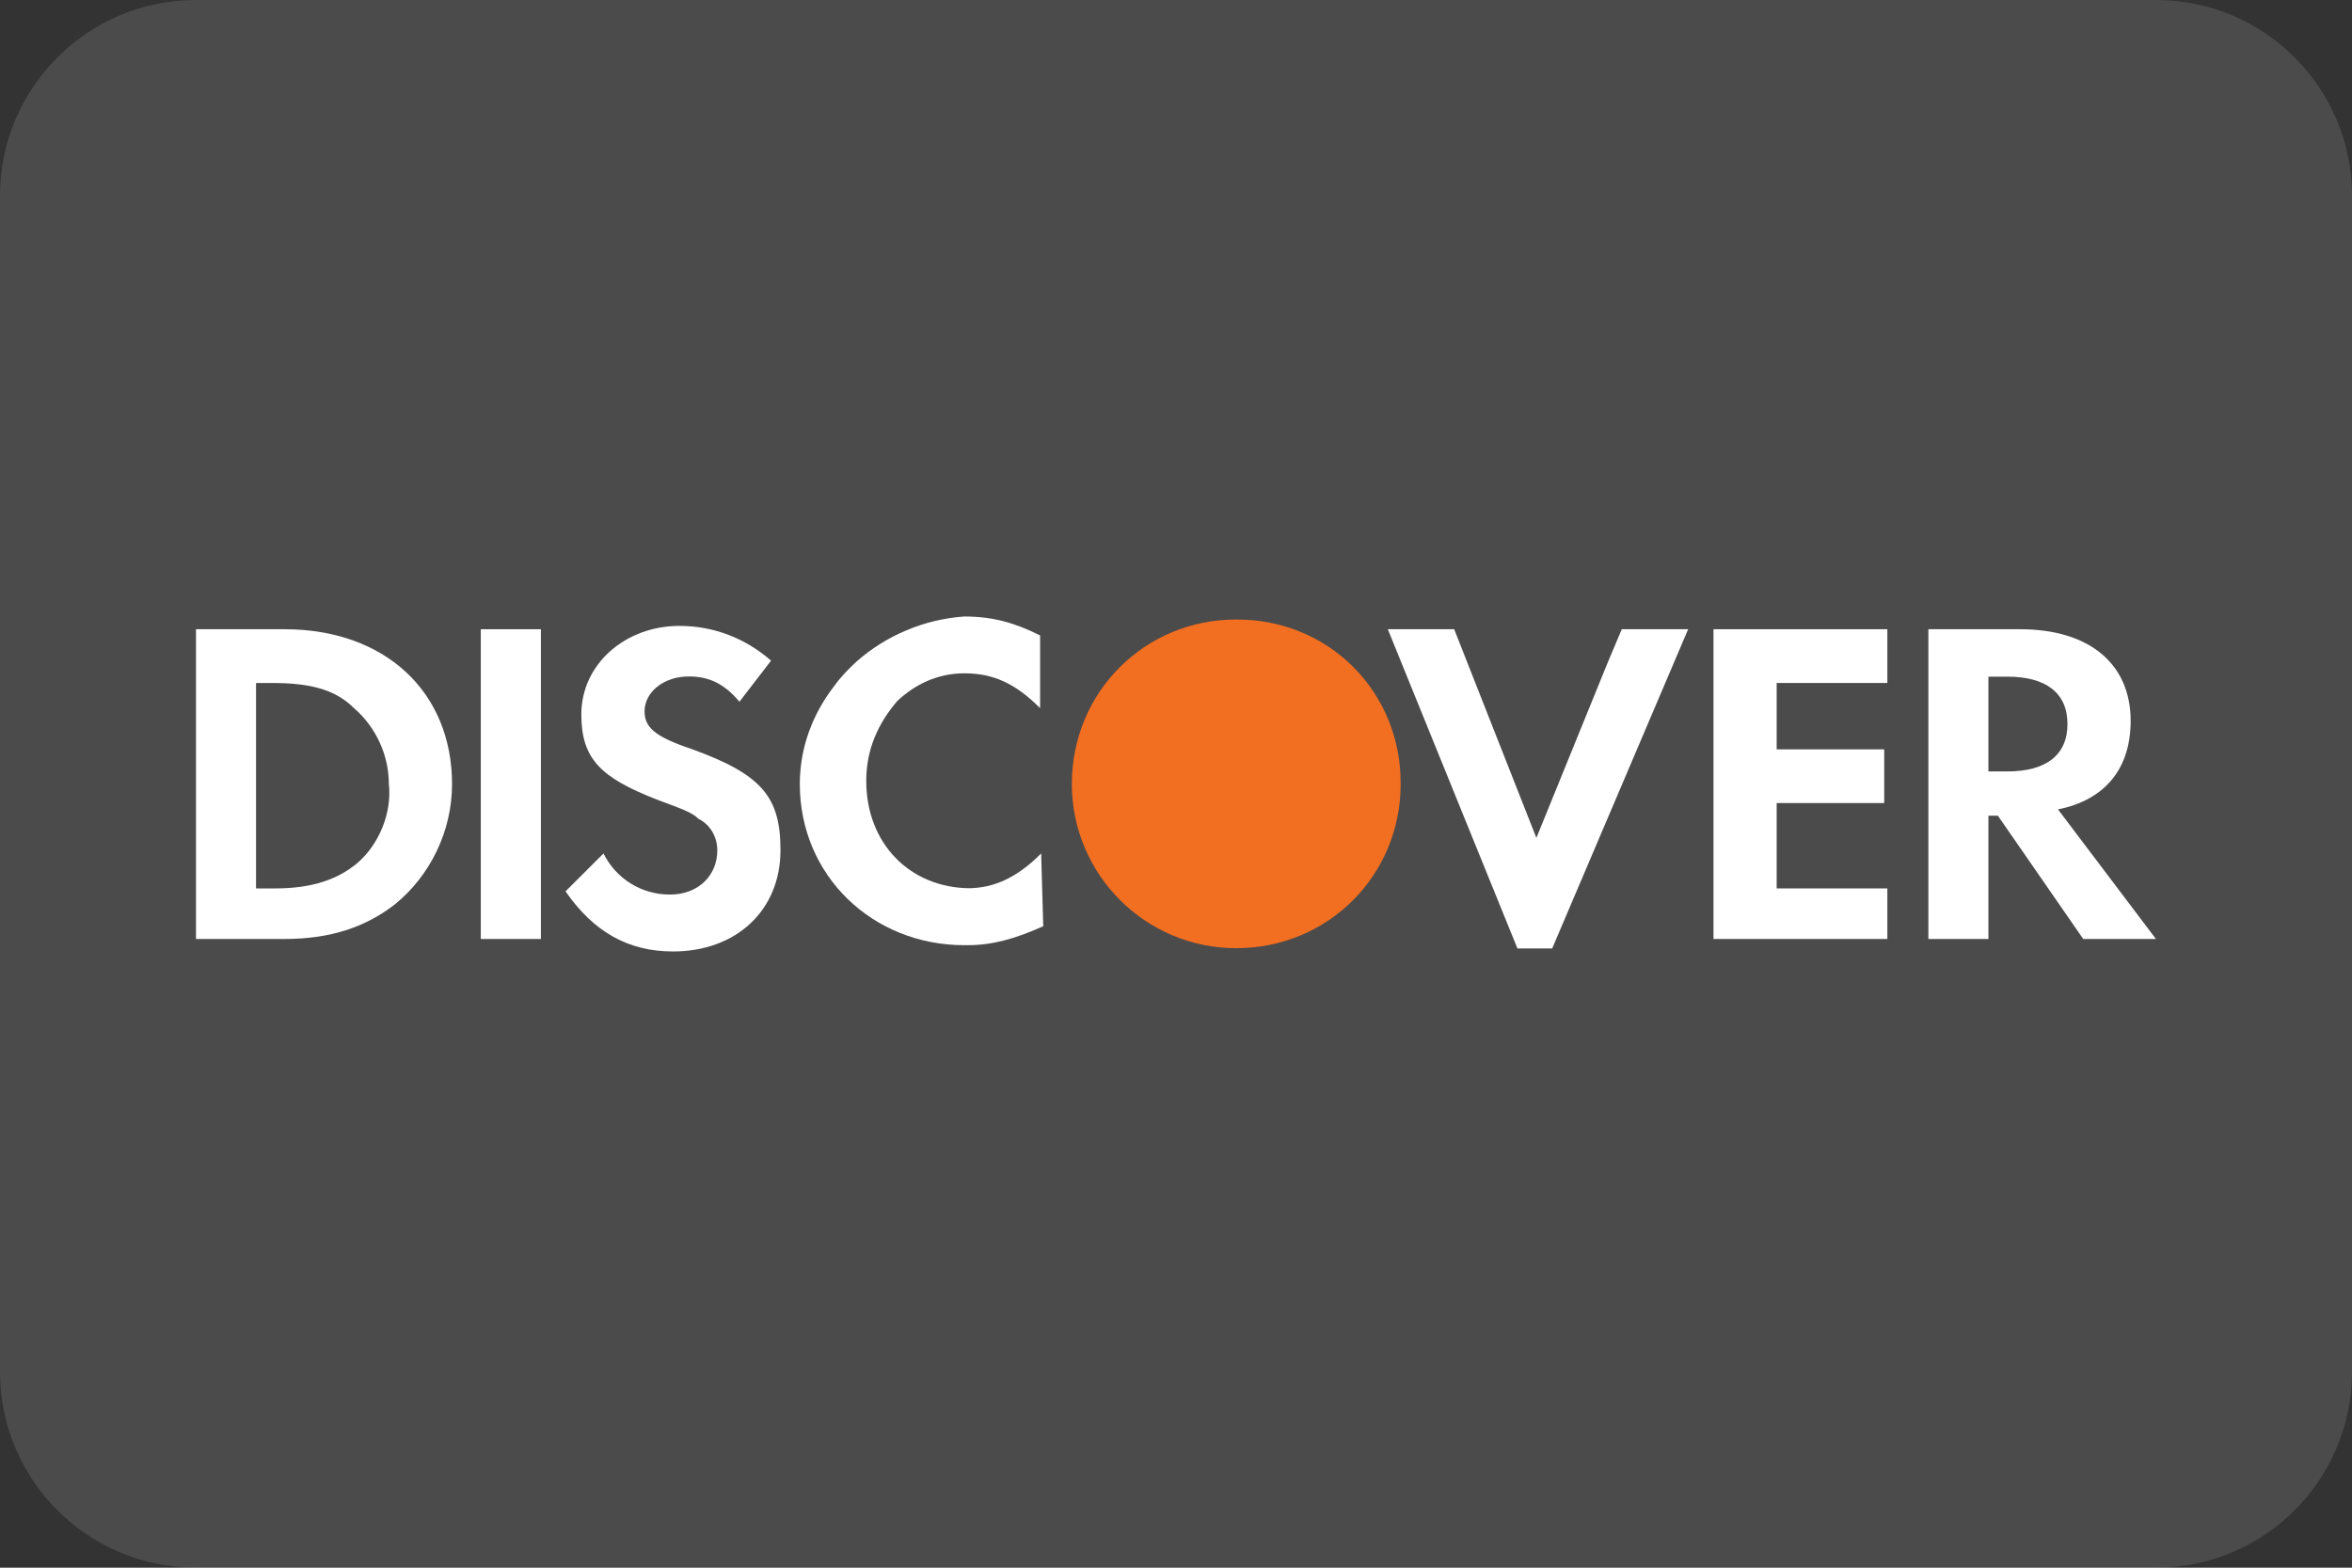 <?xml version="1.0" encoding="UTF-8"?>
<svg xmlns="http://www.w3.org/2000/svg" width="36" height="24" viewBox="0 0 36 24" fill="none">
  <rect x="0" y="0" width="36" height="24" fill="#333333" stroke="none"/>
  <g clip-path="url(#clip0_17128_67536)">
    <path d="M0 3C0 1.343 1.343 0 3 0H33C34.657 0 36 1.343 36 3V21C36 22.657 34.657 24 33 24H3C1.343 24 0 22.657 0 21V3Z" fill="white" fill-opacity="0.12"></path>
    <path d="M21.438 11.987C21.441 11.342 21.199 10.697 20.713 10.21C20.225 9.722 19.578 9.481 18.931 9.485C18.928 9.485 18.925 9.484 18.922 9.484C17.519 9.484 16.406 10.597 16.406 12.001C16.406 13.39 17.533 14.516 18.922 14.516C20.326 14.516 21.439 13.404 21.439 12.001C21.439 11.996 21.438 11.992 21.438 11.987Z" fill="#F26E21"></path>
    <path d="M15.936 13.066C15.56 13.443 15.213 13.59 14.839 13.598C13.928 13.59 13.259 12.915 13.259 11.954C13.259 11.47 13.442 11.073 13.732 10.734C14.005 10.475 14.355 10.308 14.759 10.308C15.194 10.308 15.533 10.454 15.92 10.841V9.728C15.533 9.534 15.194 9.438 14.759 9.438C14.144 9.481 13.564 9.73 13.119 10.12C12.991 10.236 12.868 10.363 12.764 10.509C12.439 10.93 12.242 11.445 12.242 12.002C12.242 13.405 13.355 14.47 14.759 14.47C14.765 14.47 14.772 14.469 14.779 14.469C14.788 14.469 14.797 14.47 14.807 14.47C15.194 14.47 15.533 14.373 15.968 14.18L15.936 13.066C15.92 13.083 15.952 13.098 15.936 13.113V13.066Z" fill="white"></path>
    <path d="M24.612 10.133L23.516 12.827L22.258 9.633H21.242L23.226 14.52H23.758L25.839 9.633H24.823L24.612 10.133Z" fill="white"></path>
    <path d="M26.227 11.762V14.375H28.84H28.888V13.601H28.065H27.194V12.73V12.294H28.84V11.472H27.194V10.456H28.888V9.633H26.227V11.762Z" fill="white"></path>
    <path d="M4.355 9.633H3V14.375H4.355C5.081 14.375 5.613 14.181 6.048 13.842C6.581 13.407 6.919 12.73 6.919 12.004C6.919 10.601 5.903 9.633 4.355 9.633ZM5.468 13.214C5.178 13.456 4.79 13.601 4.21 13.601H3.919V10.456H4.161C4.742 10.456 5.129 10.552 5.419 10.842C5.758 11.133 5.952 11.568 5.952 12.004C6 12.439 5.807 12.923 5.468 13.214Z" fill="white"></path>
    <path d="M8.279 9.633H7.359V14.375H8.279V9.633Z" fill="white"></path>
    <path d="M10.592 11.469C10.011 11.275 9.866 11.13 9.866 10.888C9.866 10.598 10.156 10.356 10.543 10.356C10.834 10.356 11.076 10.453 11.318 10.743L11.802 10.114C11.414 9.775 10.931 9.582 10.398 9.582C9.576 9.582 8.898 10.163 8.898 10.937C8.898 11.614 9.189 11.905 10.06 12.243C10.447 12.388 10.592 12.437 10.689 12.534C10.882 12.63 10.979 12.824 10.979 13.017C10.979 13.404 10.689 13.695 10.253 13.695C9.817 13.695 9.431 13.453 9.237 13.066L8.656 13.646C9.092 14.275 9.624 14.566 10.302 14.566C11.269 14.566 11.946 13.937 11.946 13.017C11.947 12.195 11.656 11.856 10.592 11.469Z" fill="white"></path>
    <path d="M31.5 12.391C32.225 12.246 32.612 11.762 32.612 11.036C32.612 10.165 31.983 9.633 30.919 9.633H29.516V14.375H30.435V12.488H30.58L31.886 14.375H32.999L31.5 12.391ZM30.725 11.81H30.435V10.359H30.725C31.306 10.359 31.645 10.601 31.645 11.085C31.645 11.568 31.306 11.81 30.725 11.81Z" fill="white"></path>
  </g>
  <defs>
    <clipPath id="clip0_17128_67536">
      <rect width="36" height="24" fill="white"></rect>
    </clipPath>
  </defs>
</svg>
